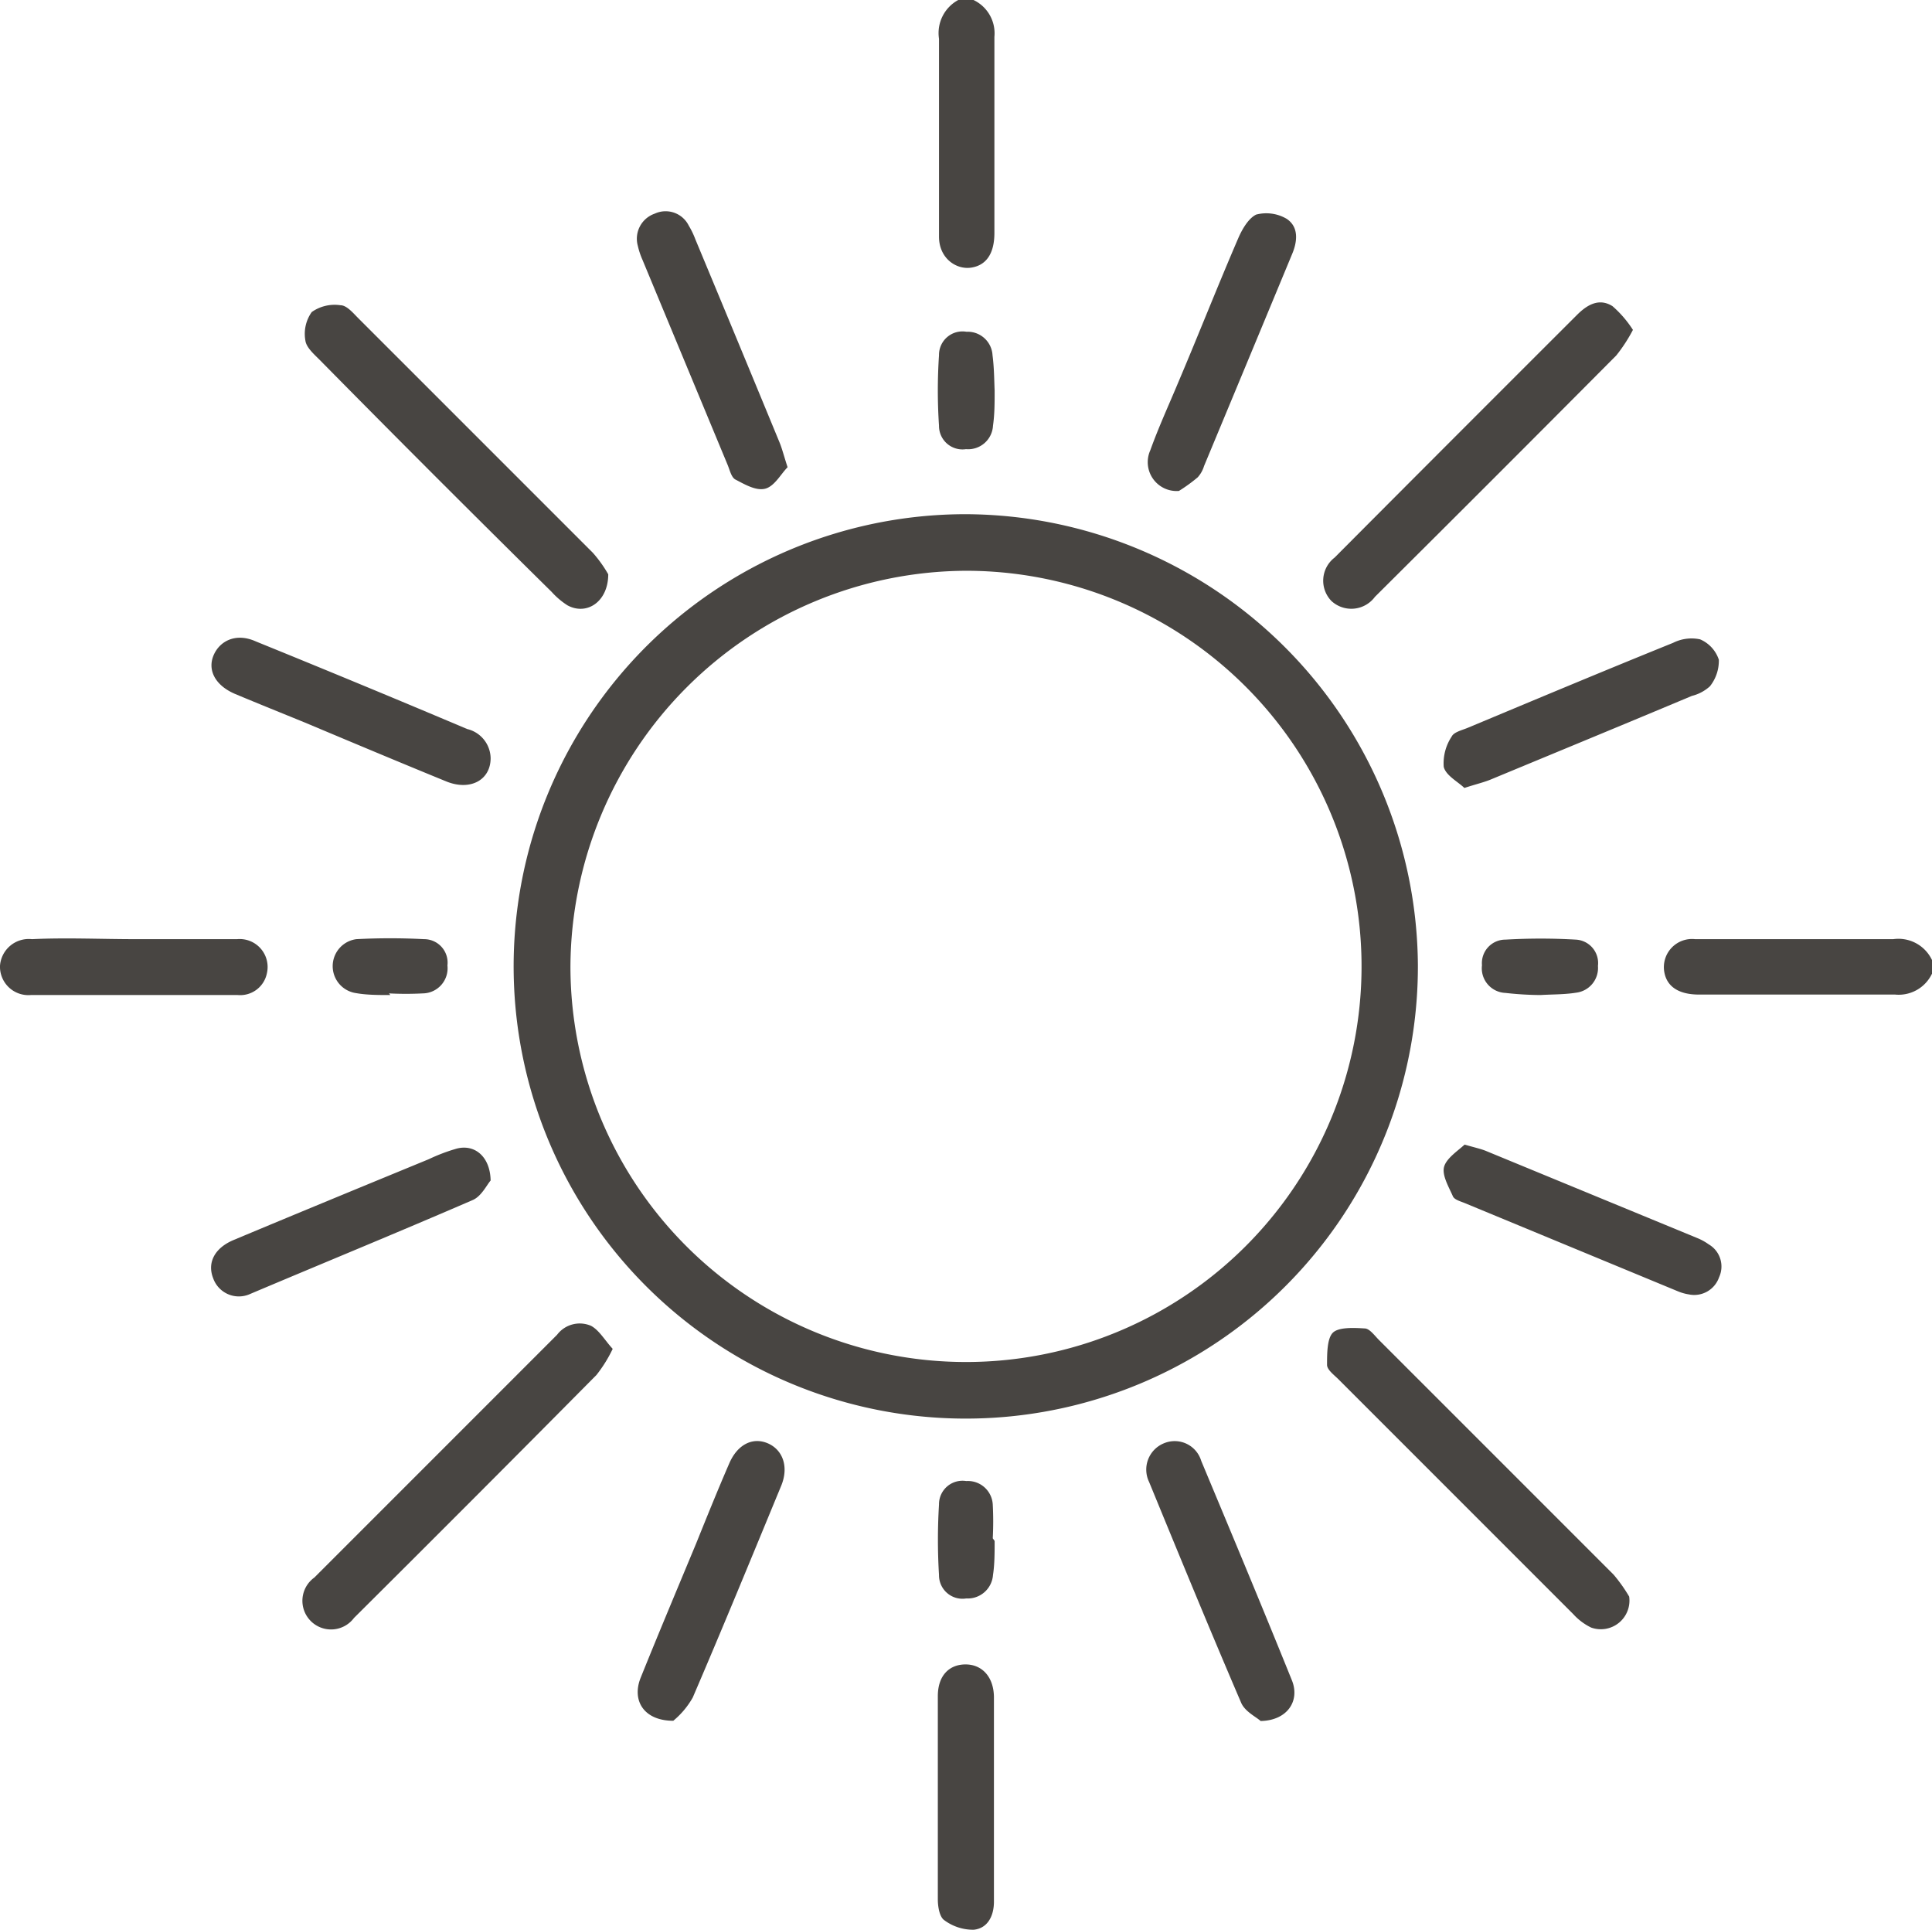 <svg xmlns="http://www.w3.org/2000/svg" viewBox="0 0 82.3 82.2"><defs><style>.cls-1{fill:#484542;}</style></defs><g id="Capa_2" data-name="Capa 2"><g id="Capa_3" data-name="Capa 3"><path class="cls-1" d="M41.47,0a1.57,1.57,0,0,1,.89,1.57c0,2.78,0,5.57,0,8.35,0,.91-.37,1.39-1,1.48S40,11,40,10.08c0-1.2,0-2.41,0-3.61,0-1.61,0-3.22,0-4.82A1.6,1.6,0,0,1,40.82,0Z"></path><path class="cls-1" d="M82.3,41.47a1.57,1.57,0,0,1-1.57.89H72.38c-.91,0-1.4-.37-1.49-1A1.2,1.2,0,0,1,72.21,40c1.21,0,2.42,0,3.62,0,1.61,0,3.22,0,4.82,0a1.58,1.58,0,0,1,1.65.89Z"></path><path class="cls-1" d="M60.4,41.11A19.26,19.26,0,1,1,41.13,21.9,19.34,19.34,0,0,1,60.4,41.11Zm-36.1,0A16.85,16.85,0,1,0,41.14,24.31,16.93,16.93,0,0,0,24.3,41.14Z"></path><path class="cls-1" d="M25.91,24.46c0,1.17-.92,1.77-1.74,1.32a3.27,3.27,0,0,1-.67-.57q-5-4.93-9.88-9.88c-.25-.25-.57-.53-.61-.82a1.6,1.6,0,0,1,.27-1.22A1.69,1.69,0,0,1,14.5,13c.27,0,.54.33.76.55q5,5,10,10A5.51,5.51,0,0,1,25.91,24.46Z"></path><path class="cls-1" d="M69.56,14.05a6.65,6.65,0,0,1-.71,1.09Q63.72,20.3,58.57,25.42a1.25,1.25,0,0,1-1.85.18,1.24,1.24,0,0,1,.13-1.85Q62,18.58,67.18,13.41c.43-.43.94-.73,1.51-.37A4.67,4.67,0,0,1,69.56,14.05Z"></path><path class="cls-1" d="M26.1,57.45a5.82,5.82,0,0,1-.69,1.11q-5.14,5.19-10.33,10.35a1.22,1.22,0,1,1-1.69-1.72L23.73,56.85a1.21,1.21,0,0,1,1.45-.38C25.53,56.66,25.76,57.08,26.1,57.45Z"></path><path class="cls-1" d="M69.4,68a1.22,1.22,0,0,1-1.62,1.32,2.49,2.49,0,0,1-.76-.57q-5-5-10-10c-.19-.19-.48-.4-.49-.61,0-.47,0-1.1.23-1.36s.9-.23,1.37-.2c.21,0,.42.3.61.49q5,5,10,10A6.66,6.66,0,0,1,69.4,68Z"></path><path class="cls-1" d="M28.68,73.29c-1.24,0-1.78-.85-1.39-1.83.77-1.91,1.57-3.81,2.36-5.71.46-1.14.92-2.28,1.41-3.41.35-.82,1-1.14,1.64-.87s.92,1,.57,1.83c-1.24,3-2.47,6-3.76,9A3.54,3.54,0,0,1,28.68,73.29Z"></path><path class="cls-1" d="M53.7,73.3c-.18-.17-.67-.4-.83-.78-1.34-3.12-2.63-6.26-3.92-9.4a1.21,1.21,0,0,1,.66-1.66,1.18,1.18,0,0,1,1.56.76c1.3,3.11,2.6,6.22,3.86,9.34C55.39,72.44,54.84,73.28,53.7,73.3Z"></path><path class="cls-1" d="M33.55,19.9c-.28.28-.55.8-.94.91s-.87-.17-1.27-.38c-.18-.08-.25-.4-.34-.62l-3.63-8.74a3.25,3.25,0,0,1-.2-.6,1.13,1.13,0,0,1,.72-1.37,1.1,1.1,0,0,1,1.45.51,3.46,3.46,0,0,1,.28.58q1.8,4.32,3.59,8.66C33.32,19.12,33.39,19.41,33.55,19.9Z"></path><path class="cls-1" d="M50.22,20.91A1.23,1.23,0,0,1,49,19.18c.36-1,.79-1.93,1.19-2.89.85-2,1.68-4.11,2.56-6.15.16-.37.43-.84.76-1a1.71,1.71,0,0,1,1.3.18c.54.36.45,1,.22,1.53q-1.87,4.51-3.74,9a1.25,1.25,0,0,1-.27.48A6.94,6.94,0,0,1,50.22,20.91Z"></path><path class="cls-1" d="M20.9,32.29c0,.93-.86,1.4-1.87,1C17,32.46,15,31.62,13,30.78c-1-.41-2-.81-3-1.23-.83-.36-1.16-1-.91-1.62s.95-1,1.81-.61q4.53,1.84,9,3.73A1.3,1.3,0,0,1,20.9,32.29Z"></path><path class="cls-1" d="M62.38,33.56c-.28-.27-.79-.53-.88-.9a2.06,2.06,0,0,1,.34-1.29c.09-.19.44-.27.68-.37,2.92-1.22,5.83-2.44,8.75-3.62a1.75,1.75,0,0,1,1.15-.15,1.43,1.43,0,0,1,.8.87,1.75,1.75,0,0,1-.38,1.13,1.78,1.78,0,0,1-.77.41c-2.86,1.2-5.72,2.38-8.59,3.57C63.18,33.33,62.87,33.4,62.38,33.56Z"></path><path class="cls-1" d="M20.9,50.28c-.16.18-.39.67-.76.83-3.14,1.36-6.31,2.66-9.48,4a1.16,1.16,0,0,1-1.58-.67c-.26-.66.06-1.29.88-1.63,2.77-1.16,5.54-2.3,8.31-3.44a7.61,7.61,0,0,1,1.12-.43C20.18,48.69,20.88,49.23,20.9,50.28Z"></path><path class="cls-1" d="M62.39,48.75c.45.13.69.18.91.27l9,3.71a2.34,2.34,0,0,1,.49.27,1.09,1.09,0,0,1,.44,1.4,1.12,1.12,0,0,1-1.29.73,2,2,0,0,1-.46-.13l-9.11-3.77c-.18-.07-.42-.14-.48-.28-.18-.41-.48-.91-.37-1.27S62.12,49,62.39,48.75Z"></path><path class="cls-1" d="M5.77,40c1.44,0,2.89,0,4.33,0a1.19,1.19,0,0,1,1.27,1.45,1.16,1.16,0,0,1-1.24.93c-2.94,0-5.88,0-8.82,0A1.21,1.21,0,0,1,0,41.13,1.23,1.23,0,0,1,1.36,40C2.83,39.93,4.3,40,5.77,40Z"></path><path class="cls-1" d="M42.34,76.51c0,1.5,0,3,0,4.49,0,.59-.26,1.13-.86,1.19a2.06,2.06,0,0,1-1.26-.41c-.2-.14-.27-.58-.27-.88,0-2.89,0-5.77,0-8.66,0-.86.47-1.34,1.16-1.35s1.21.49,1.23,1.37c0,1.42,0,2.84,0,4.25Z"></path><path class="cls-1" d="M42.37,16.64c0,.53,0,1-.07,1.49a1.06,1.06,0,0,1-1.15,1,1,1,0,0,1-1.15-1,22.49,22.49,0,0,1,0-3,1,1,0,0,1,1.17-1,1.06,1.06,0,0,1,1.11,1C42.35,15.67,42.35,16.18,42.37,16.64Z"></path><path class="cls-1" d="M16.63,42.38c-.49,0-1,0-1.45-.08a1.16,1.16,0,0,1,0-2.3,27.67,27.67,0,0,1,2.88,0,1,1,0,0,1,1,1.12,1.07,1.07,0,0,1-1.05,1.19,13.83,13.83,0,0,1-1.44,0Z"></path><path class="cls-1" d="M65.62,42.38a14,14,0,0,1-1.49-.09,1.05,1.05,0,0,1-1-1.18,1,1,0,0,1,1-1.09,25.69,25.69,0,0,1,3,0,1,1,0,0,1,.94,1.12,1.06,1.06,0,0,1-.93,1.14C66.65,42.36,66.11,42.35,65.62,42.38Z"></path><path class="cls-1" d="M42.37,65.63c0,.49,0,1-.07,1.45a1.08,1.08,0,0,1-1.14,1,1,1,0,0,1-1.16-1,24.53,24.53,0,0,1,0-3,1,1,0,0,1,1.16-1,1.06,1.06,0,0,1,1.13,1,13.83,13.83,0,0,1,0,1.44Z"></path></g></g></svg>